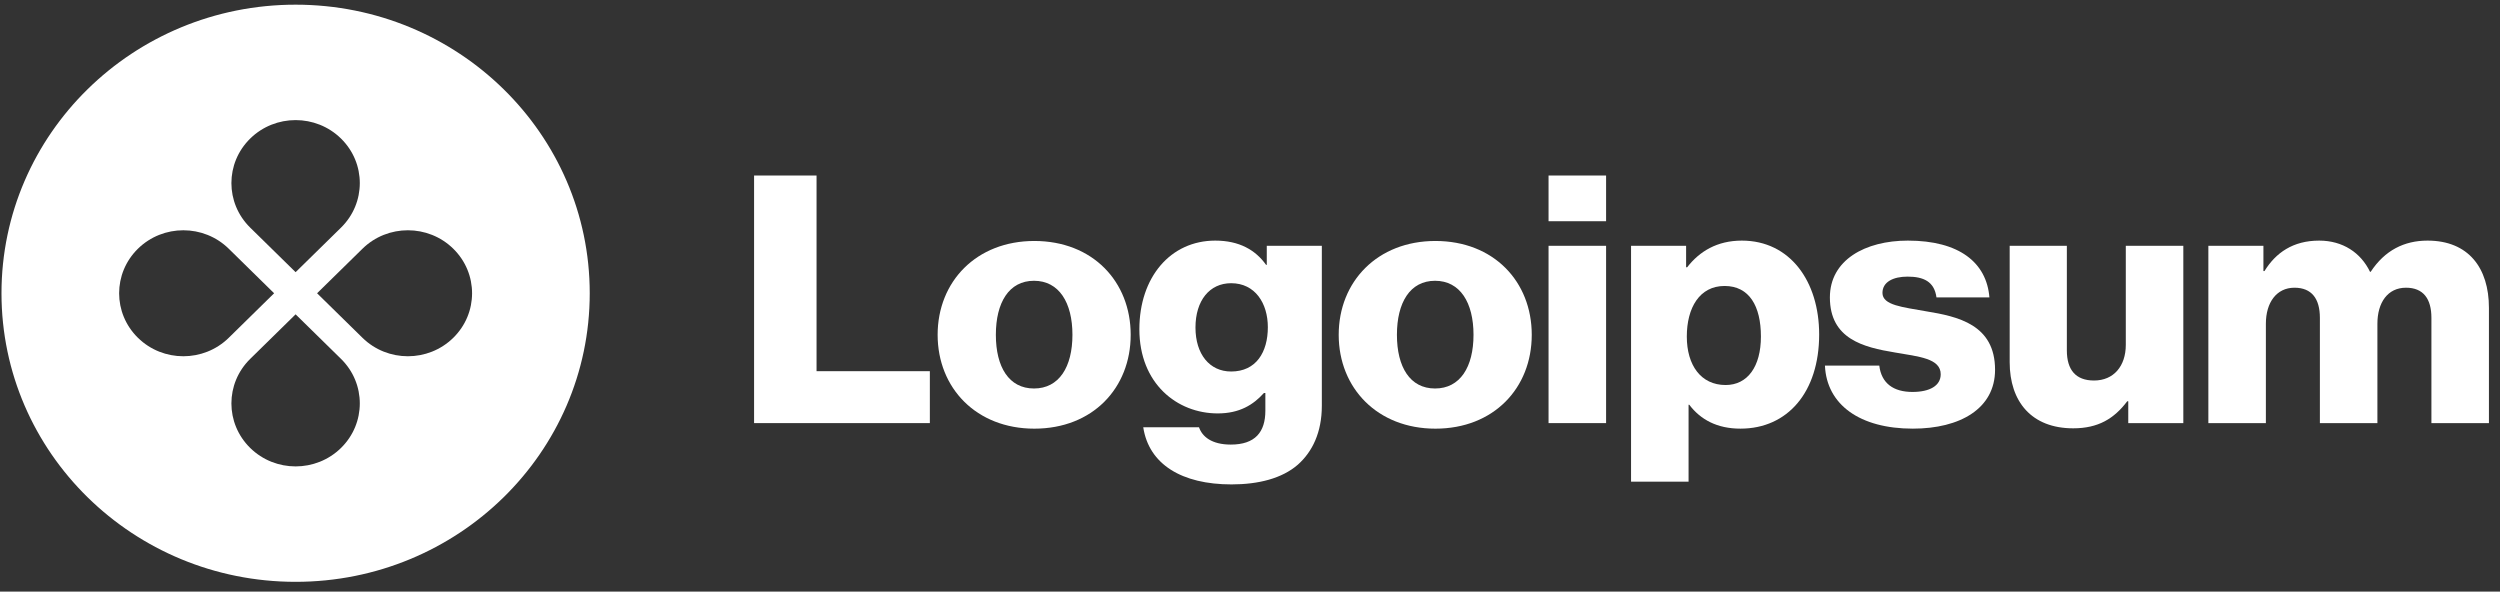 <?xml version="1.0" encoding="UTF-8"?> <svg xmlns="http://www.w3.org/2000/svg" width="131" height="31" viewBox="0 0 131 31" fill="none"><rect x="0" y="0" width="131" height="31" fill="#333333" stroke="none"/><g clip-path="url(#clip0_49_187)"><path d="M39.514 22.171H48.724V19.45H42.787V9.197H39.514V22.171Z" fill="white"></path><path d="M54.181 20.357C52.867 20.357 52.183 19.232 52.183 17.544C52.183 15.857 52.867 14.713 54.181 14.713C55.494 14.713 56.196 15.857 56.196 17.544C56.196 19.232 55.494 20.357 54.181 20.357ZM54.199 22.462C57.251 22.462 59.248 20.339 59.248 17.544C59.248 14.75 57.251 12.627 54.199 12.627C51.166 12.627 49.132 14.75 49.132 17.544C49.132 20.339 51.166 22.462 54.199 22.462Z" fill="white"></path><path d="M64.53 25.383C65.935 25.383 67.174 25.074 68.007 24.349C68.765 23.677 69.264 22.661 69.264 21.264V12.88H66.379V13.878H66.342C65.787 13.098 64.937 12.608 63.679 12.608C61.33 12.608 59.703 14.531 59.703 17.253C59.703 20.102 61.682 21.663 63.809 21.663C64.955 21.663 65.677 21.209 66.231 20.592H66.305V21.518C66.305 22.643 65.769 23.296 64.493 23.296C63.494 23.296 62.995 22.879 62.828 22.389H59.906C60.202 24.33 61.922 25.383 64.53 25.383ZM64.511 19.467C63.383 19.467 62.643 18.56 62.643 17.163C62.643 15.747 63.383 14.84 64.511 14.84C65.769 14.84 66.435 15.892 66.435 17.145C66.435 18.451 65.824 19.467 64.511 19.467Z" fill="white"></path><path d="M75.197 20.357C73.883 20.357 73.199 19.232 73.199 17.544C73.199 15.857 73.883 14.713 75.197 14.713C76.51 14.713 77.212 15.857 77.212 17.544C77.212 19.232 76.51 20.357 75.197 20.357ZM75.215 22.462C78.266 22.462 80.264 20.339 80.264 17.544C80.264 14.75 78.266 12.627 75.215 12.627C72.182 12.627 70.148 14.75 70.148 17.544C70.148 20.339 72.182 22.462 75.215 22.462Z" fill="white"></path><path d="M81.144 22.171H84.159V12.88H81.144V22.171ZM81.144 11.592H84.159V9.197H81.144V11.592Z" fill="white"></path><path d="M85.467 25.238H88.481V21.209H88.518C89.11 21.99 89.979 22.461 91.2 22.461C93.678 22.461 95.324 20.538 95.324 17.526C95.324 14.731 93.789 12.608 91.274 12.608C89.979 12.608 89.055 13.17 88.407 14.005H88.352V12.88H85.467V25.238ZM90.423 20.175C89.129 20.175 88.389 19.141 88.389 17.634C88.389 16.128 89.055 14.985 90.368 14.985C91.662 14.985 92.272 16.038 92.272 17.634C92.272 19.213 91.57 20.175 90.423 20.175Z" fill="white"></path><path d="M100.232 22.461C102.71 22.461 104.541 21.409 104.541 19.377C104.541 16.999 102.581 16.582 100.916 16.31C99.714 16.092 98.641 16.001 98.641 15.348C98.641 14.767 99.215 14.495 99.955 14.495C100.787 14.495 101.36 14.749 101.471 15.584H104.245C104.097 13.751 102.655 12.608 99.973 12.608C97.735 12.608 95.886 13.624 95.886 15.584C95.886 17.762 97.643 18.197 99.289 18.469C100.546 18.687 101.693 18.778 101.693 19.612C101.693 20.211 101.12 20.538 100.213 20.538C99.215 20.538 98.586 20.084 98.475 19.159H95.627C95.719 21.209 97.458 22.461 100.232 22.461Z" fill="white"></path><path d="M108.636 22.444C109.949 22.444 110.781 21.935 111.466 21.028H111.521V22.171H114.406V12.88H111.392V18.07C111.392 19.177 110.763 19.939 109.727 19.939C108.765 19.939 108.303 19.377 108.303 18.361V12.88H105.307V18.977C105.307 21.046 106.454 22.444 108.636 22.444Z" fill="white"></path><path d="M115.718 22.171H118.732V16.963C118.732 15.856 119.287 15.076 120.23 15.076C121.136 15.076 121.562 15.656 121.562 16.654V22.171H124.576V16.963C124.576 15.856 125.113 15.076 126.074 15.076C126.981 15.076 127.406 15.656 127.406 16.654V22.171H130.42V16.128C130.42 14.041 129.348 12.608 127.203 12.608C125.982 12.608 124.965 13.116 124.225 14.241H124.188C123.707 13.243 122.764 12.608 121.525 12.608C120.156 12.608 119.25 13.243 118.658 14.205H118.603V12.88H115.718V22.171Z" fill="white"></path><path fill-rule="evenodd" clip-rule="evenodd" d="M15.49 30.488C24.002 30.488 30.902 23.718 30.902 15.367C30.902 7.015 24.002 0.245 15.49 0.245C6.978 0.245 0.078 7.015 0.078 15.367C0.078 23.718 6.978 30.488 15.49 30.488ZM17.869 11.928C19.182 10.639 19.182 8.549 17.869 7.26C16.555 5.971 14.425 5.971 13.111 7.26C11.797 8.549 11.797 10.639 13.111 11.928L15.49 14.262L17.869 11.928ZM18.994 17.701C20.308 18.99 22.438 18.99 23.752 17.701C25.065 16.412 25.065 14.322 23.752 13.033C22.438 11.744 20.308 11.744 18.994 13.033L16.615 15.367L18.994 17.701ZM17.869 23.473C19.182 22.184 19.182 20.094 17.869 18.805L15.49 16.471L13.111 18.805C11.797 20.094 11.797 22.184 13.111 23.473C14.425 24.762 16.555 24.762 17.869 23.473ZM7.228 17.701C5.914 16.412 5.914 14.322 7.228 13.033C8.542 11.744 10.672 11.744 11.986 13.033L14.364 15.367L11.986 17.701C10.672 18.99 8.542 18.99 7.228 17.701Z" fill="white"></path></g><defs><clipPath id="clip0_49_187"><rect width="131" height="31" fill="white"></rect></clipPath></defs></svg> 